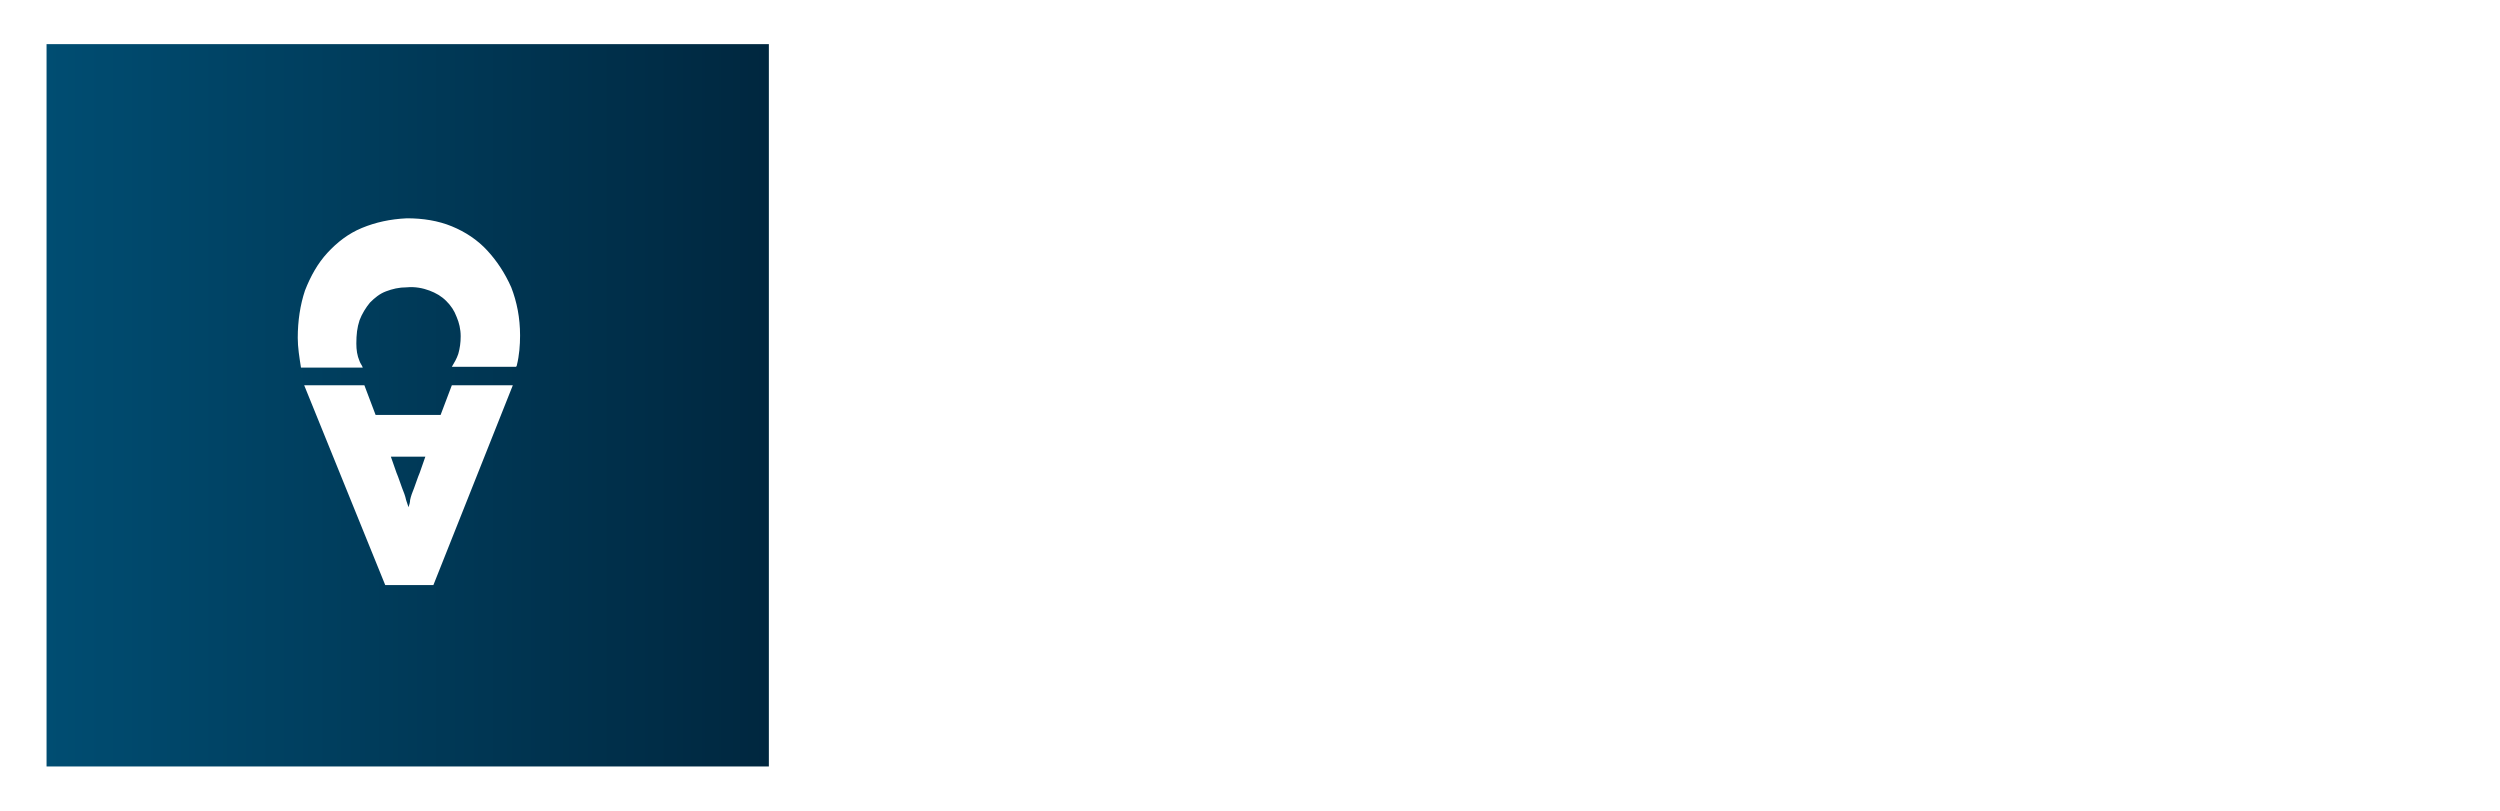 <?xml version="1.0" encoding="utf-8"?>
<!-- Generator: Adobe Illustrator 26.0.0, SVG Export Plug-In . SVG Version: 6.00 Build 0)  -->
<svg version="1.1" id="Ebene_1" xmlns="http://www.w3.org/2000/svg" xmlns:xlink="http://www.w3.org/1999/xlink" x="0px" y="0px"
	 viewBox="0 0 311.5 101" style="enable-background:new 0 0 311.5 101;" xml:space="preserve">
<style type="text/css">
	.st0{fill:url(#SVGID_1_);}
</style>
<linearGradient id="SVGID_1_" gradientUnits="userSpaceOnUse" x1="5.771" y1="50.455" x2="95.795" y2="50.455">
	<stop  offset="0" style="stop-color:#004D72"/>
	<stop  offset="1" style="stop-color:#00273F"/>
</linearGradient>
<path class="st0" d="M48.7,56.9l0.7,2c0.3,0.7,0.5,1.4,0.7,1.9c0.2,0.5,0.4,1,0.5,1.5c0.1,0.3,0.2,0.6,0.3,0.9
	c0.1-0.3,0.2-0.6,0.2-0.9c0.1-0.5,0.3-1,0.5-1.5c0.2-0.5,0.4-1.2,0.7-1.9l0.7-2H48.7z M54.9,51.7l1.4-3.7h7.6L54,72.9h-6L37.9,48
	h7.5l1.4,3.7H54.9z M37.1,42.1c0-2.1,0.3-4.1,0.9-5.9c0.7-1.8,1.6-3.4,2.8-4.7c1.2-1.3,2.6-2.4,4.3-3.1c1.7-0.7,3.5-1.1,5.6-1.2
	c2,0,3.9,0.3,5.6,1c1.7,0.7,3.2,1.7,4.4,3c1.2,1.3,2.2,2.8,3,4.6c0.7,1.8,1.1,3.8,1.1,6c0,1.2-0.1,2.5-0.4,3.7
	c0,0.1-0.1,0.2-0.1,0.2h-8c0.3-0.5,0.6-1,0.8-1.6c0.2-0.7,0.3-1.4,0.3-2.2c0-0.9-0.2-1.7-0.5-2.4c-0.3-0.8-0.7-1.4-1.3-2
	c-0.6-0.6-1.3-1-2.1-1.3c-0.8-0.3-1.8-0.5-2.8-0.4c-1,0-1.8,0.2-2.6,0.5c-0.8,0.3-1.4,0.8-2,1.4c-0.5,0.6-1,1.4-1.3,2.2
	c-0.3,0.9-0.4,1.8-0.4,2.9c0,0.8,0.1,1.5,0.4,2.2c0.1,0.3,0.3,0.5,0.4,0.8h-7.7C37.3,44.5,37.1,43.3,37.1,42.1 M5.8,95.5h90v-90h-90
	V95.5z"/>
</svg>

